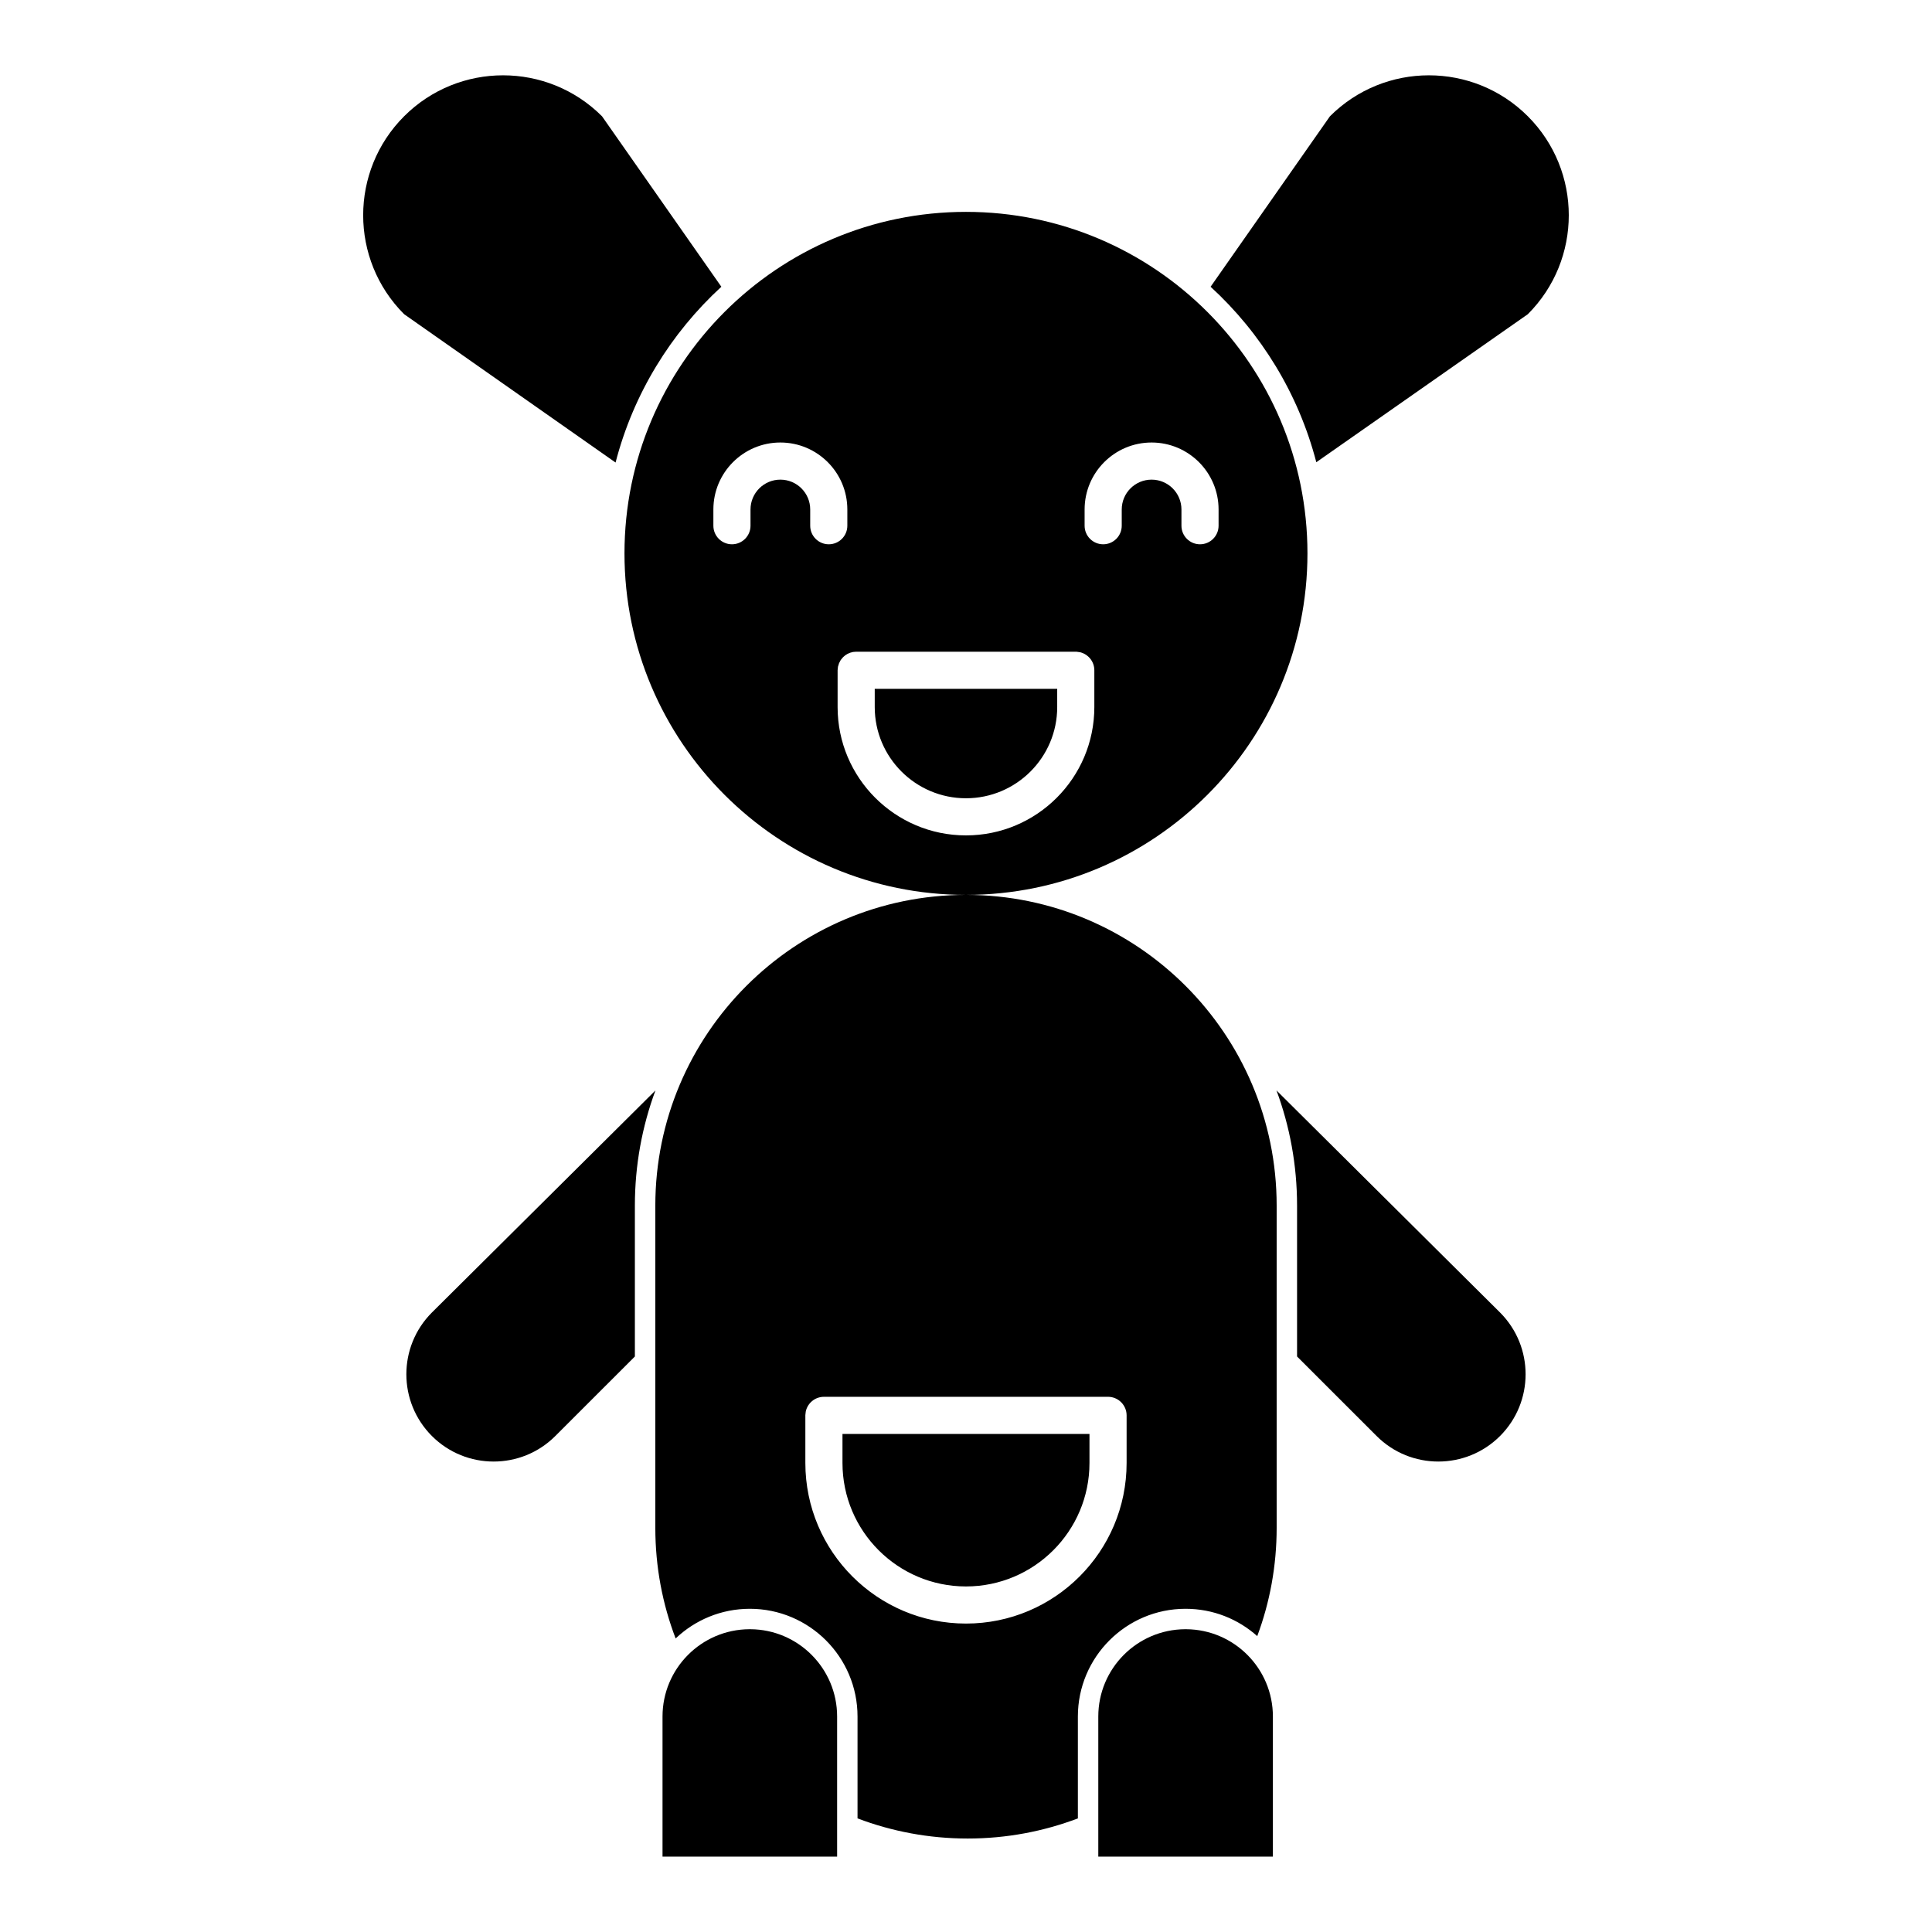 <?xml version="1.0" encoding="UTF-8"?>
<!-- Uploaded to: SVG Repo, www.svgrepo.com, Generator: SVG Repo Mixer Tools -->
<svg fill="#000000" width="800px" height="800px" version="1.1" viewBox="144 144 512 512" xmlns="http://www.w3.org/2000/svg">
 <path d="m342.86 575.76h-0.297c-12.703 0.078-22.988 10.422-22.988 23.133v37.137h46.27v-37.137c0-12.711-10.281-23.055-22.984-23.133zm115.48 0h-0.297c-12.703 0.078-22.984 10.422-22.984 23.133v37.137h46.27v-37.137c0-12.711-10.285-23.055-22.988-23.133zm-135.29 2.449c5.117-4.871 12.043-7.863 19.66-7.863 15.754 0 28.543 12.793 28.543 28.547v27c9.086 3.445 18.926 5.336 29.195 5.336 10.285 0 20.125-1.891 29.199-5.336v-27c0-15.754 12.789-28.547 28.543-28.547 7.293 0 13.953 2.738 18.992 7.242 3.336-8.934 5.144-18.605 5.144-28.691v-85.41c0-45.441-36.887-82.332-82.328-82.332s-82.332 36.891-82.332 82.332v85.41c0 10.32 1.898 20.211 5.383 29.312zm114.59-64.039h-75.293c-2.363 0-4.34 1.672-4.812 3.898l-0.109 0.953v12.676c0 23.496 19.082 42.566 42.57 42.566 23.496 0 42.566-19.07 42.566-42.566v-12.605c0-2.59-2.008-4.715-4.547-4.91zm-4.918 9.84h-65.457v7.688c0 18.066 14.664 32.727 32.73 32.727s32.727-14.66 32.727-32.727zm-115.02-91.031-59.246 58.855c-9.023 9.031-9.023 23.684 0 32.719 9.031 9.031 23.695 9.031 32.715 0l21.078-21.07v-39.996c0-10.727 1.93-21.012 5.453-30.508zm164.58 0 59.25 58.855c9.023 9.031 9.023 23.684 0 32.719-9.035 9.031-23.695 9.031-32.719 0l-21.078-21.07v-39.996c0-10.727-1.93-21.012-5.453-30.508zm-82.289-232.83c49.945 0 90.496 40.559 90.496 90.508s-40.551 90.5-90.496 90.5c-49.949 0-90.5-40.551-90.5-90.5s40.551-90.508 90.5-90.508zm29.094 116.56h-58.191l-0.809 0.07-0.059 0.012c-1.012 0.184-1.91 0.668-2.606 1.367l-0.621 0.746-0.441 0.848-0.289 0.926-0.098 0.953v9.75c0 18.766 15.242 34.008 34.02 34.008 18.773 0 34.016-15.242 34.016-34.008v-9.75c0-2.305-1.594-4.231-3.731-4.773l-0.945-0.137zm-4.918 9.84h-48.355v4.832c0 13.336 10.836 24.168 24.18 24.168 13.34 0 24.176-10.832 24.176-24.168zm-81.277-43.227v-4.301c0-4.367 3.551-7.91 7.91-7.91 4.367 0 7.91 3.543 7.91 7.91v4.301c0 2.719 2.203 4.922 4.922 4.922 2.715 0 4.918-2.203 4.918-4.922v-4.301c0-9.801-7.949-17.75-17.75-17.75-9.793 0-17.75 7.949-17.75 17.75v4.301c0 2.719 2.203 4.922 4.918 4.922 2.715 0 4.922-2.203 4.922-4.922zm98.379 0v-4.301c0-4.367 3.543-7.91 7.91-7.91 4.359 0 7.914 3.543 7.914 7.91v4.301c0 2.719 2.203 4.922 4.918 4.922 2.715 0 4.922-2.203 4.922-4.922v-4.301c0-9.801-7.961-17.75-17.754-17.75-9.801 0-17.75 7.949-17.75 17.75v4.301c0 2.719 2.203 4.922 4.922 4.922 2.715 0 4.918-2.203 4.918-4.922zm-134.14-16.746c4.703-18.176 14.613-34.262 28.035-46.582l-31.625-45.176c-14.477-14.477-37.973-14.477-52.449 0-14.465 14.473-14.465 37.973 0 52.445zm157.69-46.582 31.625-45.176c14.477-14.477 37.973-14.477 52.449 0 14.465 14.473 14.465 37.973 0 52.445l-56.059 39.234c-4.715-18.137-14.602-34.207-28.016-46.504z" fill-rule="evenodd"/>
</svg>